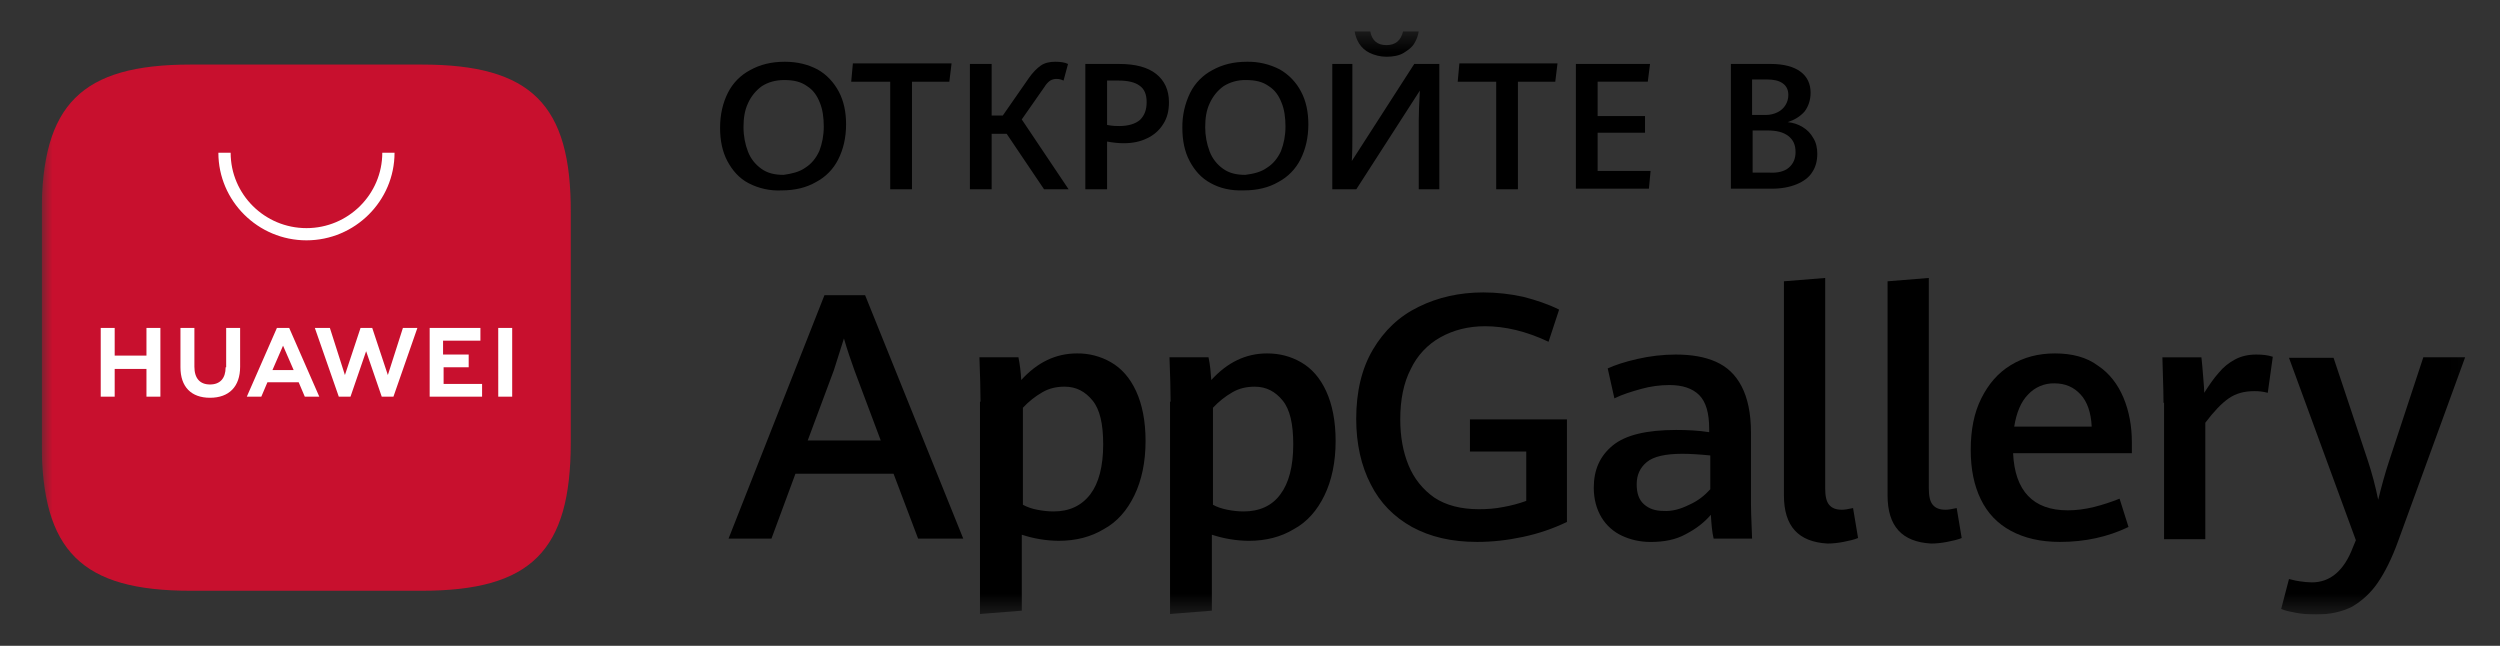<svg width="120" height="31" viewBox="0 0 120 31" fill="none" xmlns="http://www.w3.org/2000/svg">
<rect x="0" y="0" width="120" height="31" fill="#333333" stroke="none"/>
<g clip-path="url(#clip0_29161_5505)">
<mask id="mask0_29161_5505" style="mask-type:luminance" maskUnits="userSpaceOnUse" x="2" y="1" width="117" height="29">
<path d="M118.941 1.5H2V29.498H118.941V1.5Z" fill="white"/>
</mask>
<g mask="url(#mask0_29161_5505)">
<path d="M85.628 13.502V23.774C85.628 25.264 86.324 26.01 87.716 26.09C87.956 26.09 88.224 26.063 88.492 26.01C88.759 25.957 89 25.904 89.187 25.824L88.947 24.387C88.706 24.44 88.545 24.467 88.412 24.467C88.117 24.467 87.93 24.387 87.796 24.227C87.662 24.067 87.609 23.801 87.609 23.429V13.342L85.628 13.502ZM65.794 23.244C66.248 24.149 66.917 24.814 67.774 25.294C68.657 25.773 69.674 26.012 70.904 26.012C71.627 26.012 72.35 25.932 73.099 25.772C73.849 25.613 74.544 25.374 75.213 25.054V20.131H70.557V21.674H73.26V24.043C72.903 24.172 72.536 24.27 72.162 24.336C71.761 24.416 71.386 24.442 70.985 24.442C70.129 24.442 69.406 24.256 68.845 23.883C68.294 23.498 67.867 22.962 67.613 22.34C67.346 21.7 67.212 20.956 67.212 20.13C67.212 19.2 67.372 18.374 67.72 17.709C68.023 17.068 68.519 16.537 69.138 16.192C69.754 15.846 70.476 15.659 71.279 15.659C72.243 15.659 73.259 15.899 74.33 16.405L74.838 14.861C74.303 14.595 73.741 14.409 73.126 14.249C72.493 14.109 71.847 14.038 71.199 14.036C70.049 14.036 69.005 14.276 68.095 14.728C67.158 15.181 66.435 15.873 65.901 16.778C65.365 17.682 65.098 18.8 65.098 20.104C65.098 21.302 65.338 22.366 65.794 23.244Z" fill="black"/>
<path fill-rule="evenodd" clip-rule="evenodd" d="M38.181 22.74H42.891L44.069 25.854H46.236L41.526 14.171H39.573L34.97 25.854H37.03L38.181 22.74ZM42.276 21.143H38.77L40.028 17.763L40.509 16.246C40.67 16.806 40.857 17.338 41.018 17.79L42.276 21.143ZM47.018 17.315C47.042 18.025 47.065 18.686 47.065 19.279H47.039V29.472L49.046 29.312V25.666C49.616 25.854 50.212 25.953 50.812 25.959C51.642 25.959 52.364 25.773 52.98 25.4C53.622 25.054 54.103 24.495 54.451 23.777C54.799 23.058 54.987 22.18 54.987 21.169C54.987 20.21 54.826 19.412 54.532 18.773C54.237 18.135 53.836 17.683 53.327 17.389C52.831 17.103 52.267 16.956 51.695 16.964C50.678 16.964 49.795 17.389 49.019 18.241C49.001 17.875 48.956 17.51 48.885 17.15H47.012L47.018 17.315ZM52.953 21.328C52.953 22.393 52.739 23.191 52.337 23.724C51.909 24.282 51.32 24.549 50.571 24.549C50.331 24.549 50.063 24.522 49.795 24.469C49.552 24.426 49.317 24.345 49.099 24.229V19.572C49.372 19.278 49.688 19.026 50.036 18.827C50.357 18.64 50.705 18.56 51.106 18.56C51.668 18.56 52.096 18.8 52.444 19.226C52.792 19.652 52.953 20.343 52.953 21.328ZM56.189 19.279C56.189 18.686 56.166 18.024 56.141 17.315L56.135 17.15H58.008C58.088 17.523 58.116 17.869 58.142 18.241C58.918 17.39 59.802 16.964 60.818 16.964C61.407 16.964 61.942 17.097 62.451 17.389C62.959 17.682 63.361 18.135 63.655 18.773C63.949 19.413 64.11 20.211 64.11 21.169C64.11 22.179 63.923 23.059 63.575 23.777C63.227 24.495 62.745 25.054 62.103 25.4C61.487 25.773 60.765 25.96 59.935 25.96C59.335 25.953 58.739 25.854 58.169 25.666V29.312L56.162 29.472V19.28H56.189V19.279ZM61.461 23.724C61.862 23.191 62.076 22.393 62.076 21.328C62.076 20.343 61.916 19.652 61.568 19.226C61.22 18.8 60.792 18.561 60.23 18.561C59.828 18.561 59.48 18.641 59.16 18.827C58.811 19.026 58.495 19.278 58.222 19.572V24.229C58.41 24.336 58.651 24.416 58.918 24.469C59.186 24.522 59.454 24.549 59.694 24.549C60.444 24.549 61.059 24.282 61.461 23.724ZM82.254 25.854C82.174 25.508 82.147 25.136 82.121 24.71C81.799 25.082 81.425 25.375 80.916 25.641C80.435 25.907 79.873 26.014 79.231 26.014C78.722 26.014 78.267 25.907 77.866 25.721C77.455 25.534 77.11 25.228 76.876 24.843C76.635 24.443 76.501 23.965 76.501 23.406C76.501 22.554 76.795 21.889 77.411 21.383C78.026 20.877 79.043 20.638 80.461 20.638C80.997 20.638 81.531 20.664 82.041 20.744V20.584C82.041 19.813 81.88 19.281 81.559 18.961C81.237 18.641 80.756 18.482 80.14 18.482C79.679 18.482 79.22 18.544 78.776 18.668C78.294 18.802 77.866 18.935 77.491 19.121L77.17 17.684C77.518 17.524 78 17.364 78.588 17.231C79.194 17.091 79.813 17.02 80.435 17.018C81.184 17.018 81.826 17.125 82.362 17.364C82.897 17.604 83.298 17.976 83.592 18.535C83.887 19.095 84.047 19.839 84.047 20.771V24.231C84.047 24.503 84.062 24.861 84.08 25.316C84.087 25.483 84.094 25.662 84.1 25.854H82.254ZM81.077 24.231C81.505 24.044 81.827 23.778 82.094 23.485V21.862C81.559 21.809 81.104 21.782 80.756 21.782C79.926 21.782 79.364 21.915 79.043 22.182C78.723 22.448 78.561 22.794 78.561 23.246C78.561 23.672 78.668 23.991 78.909 24.204C79.15 24.417 79.445 24.524 79.846 24.524C80.247 24.55 80.649 24.444 81.076 24.231H81.077Z" fill="black"/>
<path d="M90.603 23.774V13.502L92.583 13.342V23.429C92.583 23.801 92.636 24.067 92.77 24.227C92.904 24.387 93.091 24.467 93.386 24.467C93.519 24.467 93.68 24.44 93.921 24.387L94.161 25.824C93.974 25.904 93.734 25.957 93.466 26.01C93.198 26.063 92.931 26.09 92.69 26.09C91.298 26.01 90.603 25.265 90.603 23.774Z" fill="black"/>
<path fill-rule="evenodd" clip-rule="evenodd" d="M96.629 21.754H102.329V21.222C102.329 20.45 102.195 19.732 101.928 19.092C101.66 18.454 101.258 17.922 100.697 17.549C100.161 17.149 99.466 16.964 98.637 16.964C97.833 16.964 97.137 17.15 96.522 17.523C95.906 17.895 95.452 18.427 95.104 19.119C94.756 19.811 94.595 20.636 94.595 21.594C94.595 22.526 94.755 23.298 95.077 23.964C95.398 24.628 95.88 25.134 96.522 25.48C97.164 25.826 97.94 26.012 98.877 26.012C100.081 26.012 101.178 25.772 102.168 25.294L101.74 23.936C101.339 24.096 100.937 24.229 100.51 24.336C100.081 24.442 99.653 24.496 99.251 24.496C97.592 24.496 96.709 23.564 96.629 21.754ZM100.401 20.477C100.371 19.797 100.184 19.275 99.867 18.933C99.546 18.587 99.145 18.401 98.609 18.401C98.374 18.395 98.14 18.44 97.923 18.532C97.707 18.623 97.512 18.76 97.352 18.933C97.004 19.279 96.79 19.811 96.682 20.477H100.401Z" fill="black"/>
<path d="M103.849 19.334C103.849 18.991 103.835 18.526 103.817 17.929L103.795 17.151H105.668C105.695 17.391 105.722 17.684 105.748 18.03L105.766 18.251C105.786 18.493 105.802 18.69 105.802 18.855C106.043 18.482 106.257 18.163 106.498 17.896C106.712 17.63 106.979 17.417 107.274 17.258C107.568 17.098 107.916 17.018 108.291 17.018C108.612 17.018 108.853 17.045 109.094 17.125L108.853 18.855C108.643 18.799 108.427 18.772 108.21 18.775C107.729 18.775 107.327 18.881 106.979 19.121C106.631 19.361 106.257 19.76 105.855 20.291V25.881H103.875V19.334H103.849ZM109.496 29.231C109.684 29.311 109.925 29.364 110.219 29.417C110.513 29.471 110.834 29.497 111.156 29.497C111.851 29.497 112.413 29.364 112.895 29.125C113.385 28.839 113.805 28.448 114.126 27.98C114.474 27.475 114.821 26.783 115.116 25.958L118.327 17.148H116.32L114.688 22.098C114.474 22.738 114.313 23.35 114.153 23.988C114.022 23.34 113.852 22.7 113.644 22.072L112.011 17.175H109.871L113.082 25.931L112.948 26.251C112.52 27.395 111.851 27.954 110.969 27.954C110.772 27.95 110.575 27.933 110.38 27.901C110.257 27.884 110.135 27.86 110.015 27.828C109.963 27.815 109.916 27.803 109.871 27.794L109.496 29.231ZM68.1 9.085V5.785C68.1 5.402 68.12 4.976 68.145 4.508L68.153 4.348L65.103 9.085H63.95V3.07H64.914V6.503C64.914 6.876 64.914 7.275 64.887 7.728L67.884 3.07H69.088V9.085H68.098H68.1ZM65.745 2.538C65.535 2.439 65.359 2.282 65.236 2.085C65.126 1.906 65.053 1.707 65.022 1.5L65.772 1.5C65.852 1.952 66.119 2.165 66.547 2.165C66.975 2.165 67.243 1.952 67.35 1.5H68.1C68.069 1.708 67.996 1.907 67.885 2.085C67.778 2.272 67.591 2.405 67.377 2.538C67.163 2.671 66.869 2.724 66.547 2.724C66.253 2.724 65.959 2.644 65.745 2.538Z" fill="black"/>
<path fill-rule="evenodd" clip-rule="evenodd" d="M35.929 8.792C35.474 8.552 35.153 8.18 34.912 7.728C34.672 7.275 34.564 6.743 34.564 6.131C34.564 5.492 34.698 4.933 34.939 4.454C35.173 3.987 35.547 3.606 36.009 3.364C36.491 3.097 37.026 2.964 37.669 2.964C38.284 2.964 38.792 3.097 39.247 3.336C39.675 3.576 40.023 3.949 40.264 4.401C40.504 4.853 40.612 5.386 40.612 5.971C40.612 6.61 40.478 7.169 40.237 7.648C39.997 8.127 39.622 8.5 39.167 8.739C38.712 9.005 38.15 9.139 37.534 9.139C36.977 9.169 36.423 9.049 35.929 8.792ZM38.659 8.047C38.953 7.861 39.167 7.595 39.327 7.249C39.461 6.903 39.541 6.503 39.541 6.078C39.541 5.652 39.488 5.253 39.354 4.933C39.22 4.587 39.033 4.321 38.739 4.135C38.444 3.922 38.096 3.842 37.642 3.842C37.213 3.842 36.865 3.949 36.571 4.135C36.279 4.346 36.048 4.631 35.902 4.96C35.742 5.306 35.688 5.678 35.688 6.104C35.688 6.53 35.768 6.929 35.902 7.275C36.036 7.621 36.25 7.887 36.544 8.1C36.839 8.313 37.187 8.393 37.614 8.393C37.989 8.34 38.365 8.26 38.659 8.047Z" fill="black"/>
<path d="M42.73 3.922H40.858L40.938 3.044H45.675L45.568 3.922H43.775V9.085H42.73V3.922ZM50.114 9.085H51.292L49.044 5.732L50.141 4.162C50.209 4.047 50.3 3.947 50.408 3.869C50.505 3.811 50.617 3.783 50.73 3.789C50.837 3.789 50.944 3.816 51.05 3.869L51.265 3.07C51.105 2.99 50.89 2.964 50.649 2.964C50.382 2.964 50.141 3.017 49.954 3.15C49.766 3.283 49.579 3.47 49.392 3.736L48.134 5.546H47.599V3.07H46.555V9.085H47.599V6.424H48.321L50.114 9.085Z" fill="black"/>
<path fill-rule="evenodd" clip-rule="evenodd" d="M52.096 3.07H53.728C54.504 3.07 55.093 3.229 55.495 3.548C55.896 3.868 56.11 4.32 56.11 4.905C56.11 5.305 56.03 5.651 55.842 5.943C55.658 6.245 55.388 6.486 55.066 6.635C54.746 6.795 54.371 6.875 53.942 6.875C53.702 6.875 53.434 6.848 53.14 6.795V9.084H52.096V3.069V3.07ZM54.719 5.757C54.932 5.544 55.039 5.278 55.039 4.905C55.039 4.533 54.932 4.267 54.692 4.107C54.478 3.947 54.13 3.867 53.702 3.867H53.14V5.997C53.407 6.05 53.594 6.05 53.728 6.05C54.156 6.05 54.504 5.943 54.718 5.757H54.719ZM57.1 7.728C57.341 8.18 57.663 8.553 58.117 8.792C58.546 9.032 59.081 9.165 59.723 9.138C60.339 9.138 60.901 9.005 61.355 8.739C61.817 8.496 62.191 8.115 62.425 7.648C62.667 7.168 62.801 6.61 62.801 5.971C62.801 5.386 62.693 4.853 62.453 4.401C62.223 3.956 61.87 3.586 61.436 3.336C60.949 3.082 60.405 2.954 59.856 2.964C59.215 2.964 58.679 3.097 58.198 3.364C57.743 3.603 57.368 3.975 57.128 4.454C56.873 4.976 56.744 5.55 56.753 6.131C56.753 6.743 56.86 7.275 57.101 7.728H57.1ZM61.49 7.248C61.329 7.595 61.115 7.861 60.82 8.048C60.526 8.26 60.178 8.34 59.777 8.393C59.349 8.393 59.001 8.313 58.707 8.1C58.415 7.895 58.191 7.608 58.064 7.275C57.922 6.901 57.849 6.505 57.85 6.105C57.85 5.678 57.903 5.305 58.064 4.96C58.224 4.614 58.439 4.348 58.733 4.135C59.054 3.935 59.425 3.834 59.803 3.842C60.258 3.842 60.606 3.922 60.901 4.135C61.195 4.321 61.382 4.587 61.516 4.933C61.65 5.253 61.703 5.652 61.703 6.078C61.703 6.503 61.623 6.903 61.489 7.248H61.49Z" fill="black"/>
<path d="M69.97 3.922H71.817V9.085H72.86V3.922H74.653L74.76 3.044H70.05L69.97 3.922ZM75.642 3.07H79.202L79.094 3.92H76.686V5.57H78.961V6.37H76.686V8.206H79.228L79.148 9.057H75.642V3.07Z" fill="black"/>
<path fill-rule="evenodd" clip-rule="evenodd" d="M87.043 6.635C86.909 6.395 86.749 6.236 86.534 6.103C86.315 5.968 86.068 5.886 85.812 5.863C86.132 5.757 86.401 5.597 86.615 5.358C86.802 5.118 86.909 4.799 86.909 4.453C86.909 4.027 86.749 3.681 86.427 3.442C86.107 3.202 85.625 3.069 84.982 3.069H83.082V9.057H85.062C85.518 9.057 85.919 8.977 86.24 8.844C86.561 8.711 86.829 8.524 86.99 8.259C87.15 8.019 87.23 7.726 87.23 7.38C87.23 7.114 87.177 6.848 87.043 6.635ZM84.768 5.518H84.1V3.814H84.796C85.144 3.814 85.385 3.868 85.572 4.001C85.759 4.134 85.84 4.32 85.84 4.559C85.841 4.73 85.794 4.898 85.704 5.044C85.614 5.19 85.485 5.308 85.331 5.384C85.157 5.472 84.963 5.518 84.768 5.518ZM86.186 7.3C86.186 7.619 86.079 7.859 85.866 8.045C85.651 8.231 85.33 8.311 84.902 8.285H84.126V6.262H84.822C85.277 6.262 85.598 6.342 85.839 6.528C86.079 6.714 86.186 6.954 86.186 7.3Z" fill="black"/>
<path fill-rule="evenodd" clip-rule="evenodd" d="M20.25 3.099H9.145C3.9 3.099 2 5.015 2 10.204V21.25C2 26.466 3.927 28.356 9.145 28.356H20.25C25.495 28.356 27.396 26.44 27.396 21.25V10.204C27.422 5.014 25.496 3.099 20.25 3.099Z" fill="#C8102E"/>
<path d="M7.03 15.74H7.699V19.04H7.03V17.71H5.505V19.04H4.835V15.74H5.505V17.07H7.03V15.74ZM10.83 17.63C10.83 18.162 10.562 18.455 10.08 18.455C9.599 18.455 9.331 18.162 9.331 17.603V15.74H8.662V17.63C8.662 18.561 9.171 19.093 10.081 19.093C10.991 19.093 11.526 18.561 11.526 17.603V15.74H10.856V17.63H10.83ZM18.617 18.002L17.867 15.74H17.306L16.556 18.002L15.834 15.74H15.112L16.262 19.04H16.824L17.574 16.858L18.323 19.04H18.885L20.035 15.74H19.34L18.617 18.002ZM21.267 17.629H22.497V17.017H21.267V16.352H23.06V15.74H20.624V19.04H23.14V18.428H21.293V17.629H21.267ZM23.916 19.04H24.585V15.74H23.915L23.916 19.04ZM12.837 18.348L12.543 19.04H11.847L13.292 15.74H13.881L15.326 19.04H14.63L14.336 18.348H12.837ZM13.077 17.762H14.095L13.586 16.592L13.078 17.762H13.077ZM14.71 11.536C12.382 11.536 10.482 9.646 10.482 7.331H11.071C11.071 9.327 12.703 10.95 14.711 10.95C16.717 10.95 18.35 9.327 18.35 7.33H18.938C18.938 9.646 17.038 11.536 14.71 11.536Z" fill="white"/>
</g>
</g>
<defs>
<clipPath id="clip0_29161_5505">
<rect width="117" height="28" fill="white" transform="translate(2 1.5)"/>
</clipPath>
</defs>
</svg>
